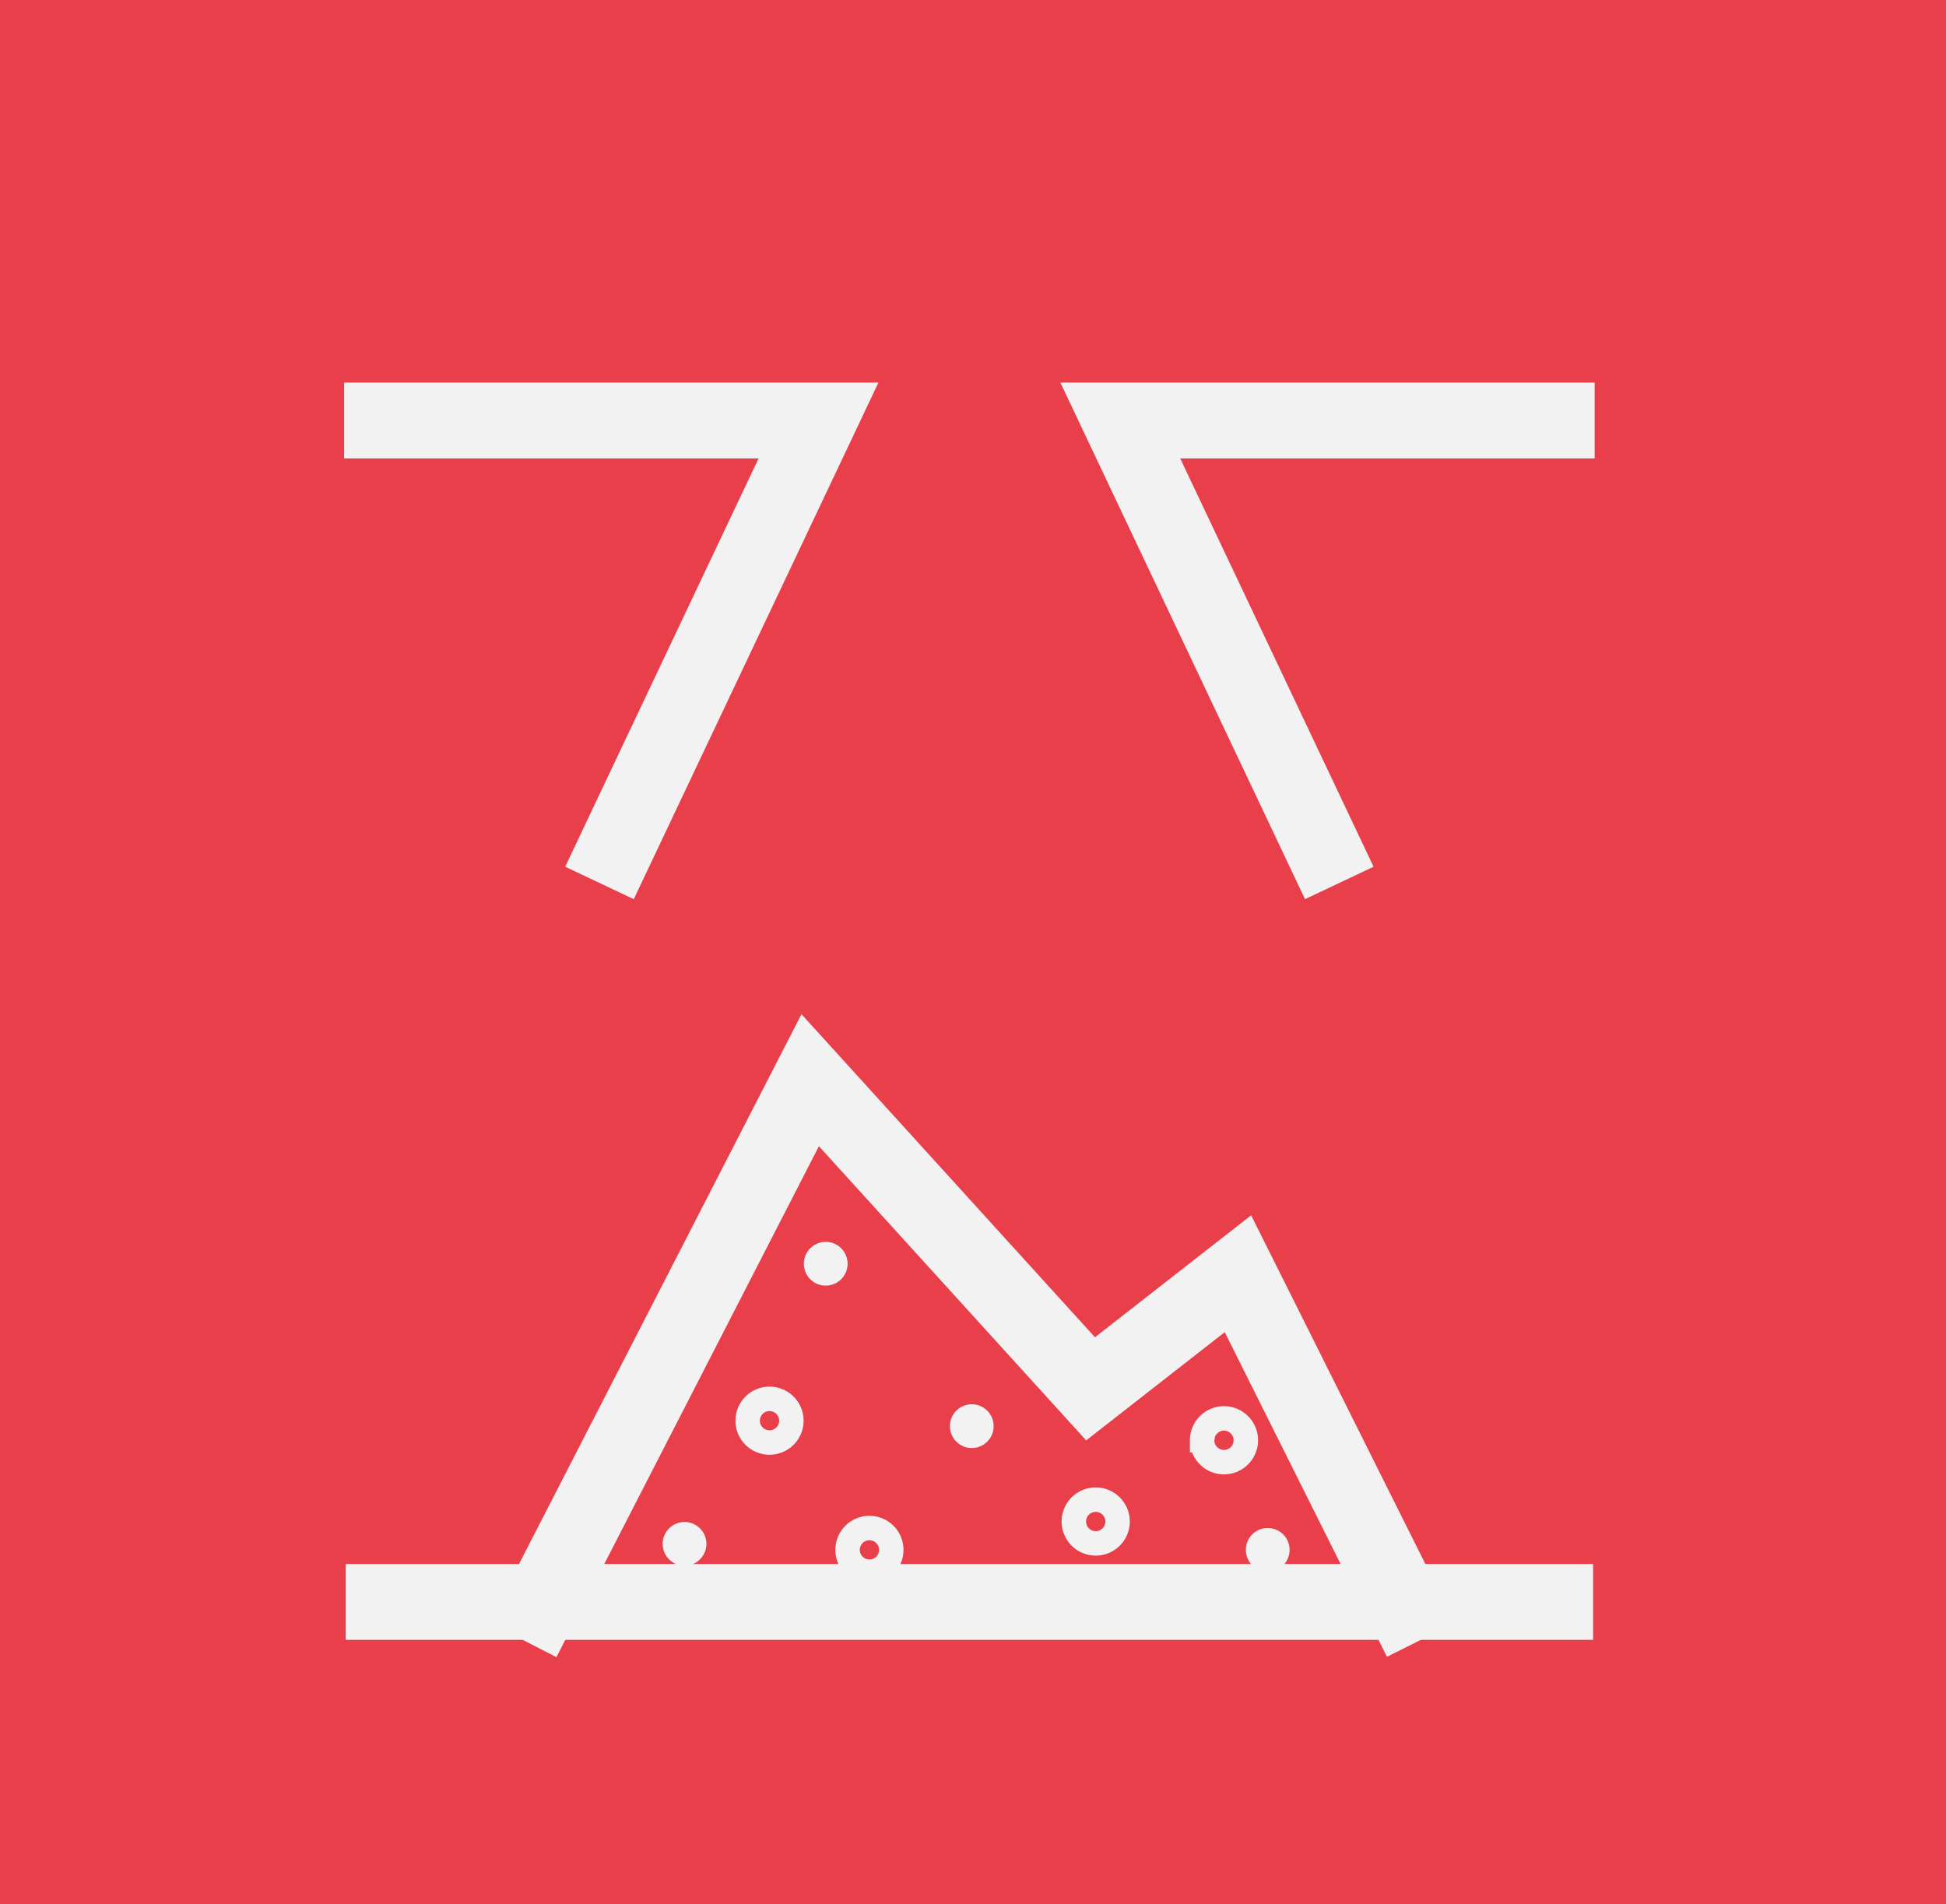 <?xml version="1.0" encoding="UTF-8"?>
<svg xmlns="http://www.w3.org/2000/svg" width="76.978" height="75.322" viewBox="0 0 76.978 75.322">
  <g id="Group_30" data-name="Group 30" transform="translate(-0.071 -0.786)">
    <rect id="Rectangle_20" data-name="Rectangle 20" width="76.978" height="75.322" transform="translate(0.071 0.786)" fill="#e83f4b"></rect>
    <path id="Path_62" data-name="Path 62" d="M20.747,65.652,32.12,43.515,43.211,55.723l5.829-4.553,7.237,14.482" fill="none" stroke="#f3f2f3" stroke-width="3"></path>
    <line id="Line_83" data-name="Line 83" x2="49.343" transform="translate(13.747 64.152)" fill="none" stroke="#f3f2f3" stroke-width="3"></line>
    <ellipse id="Ellipse_5" data-name="Ellipse 5" cx="0.865" cy="0.864" rx="0.865" ry="0.864" transform="translate(29.646 56.119)" fill="none" stroke="#f3f2f3" stroke-width="0.967"></ellipse>
    <path id="Path_63" data-name="Path 63" d="M26.284,61.857a.865.865,0,1,1,.865.864A.864.864,0,0,1,26.284,61.857Z" fill="#f3f2f3"></path>
    <ellipse id="Ellipse_6" data-name="Ellipse 6" cx="0.865" cy="0.864" rx="0.865" ry="0.864" transform="translate(33.598 61.229)" fill="none" stroke="#f3f2f3" stroke-width="0.967"></ellipse>
    <path id="Path_64" data-name="Path 64" d="M31.869,50.776a.865.865,0,1,1,.865.864A.864.864,0,0,1,31.869,50.776Z" fill="#f3f2f3"></path>
    <path id="Path_65" data-name="Path 65" d="M37.647,57.2a.865.865,0,1,1,.865.864A.864.864,0,0,1,37.647,57.2Z" fill="#f3f2f3"></path>
    <path id="Path_66" data-name="Path 66" d="M42.549,60.975a.865.865,0,1,1,.865.862A.866.866,0,0,1,42.549,60.975Zm5.074-3.216a.865.865,0,1,1,.865.864A.864.864,0,0,1,47.623,57.76Z" fill="none" stroke="#f3f2f3" stroke-width="0.967"></path>
    <path id="Path_67" data-name="Path 67" d="M49.353,62.094a.865.865,0,1,1,.865.864A.864.864,0,0,1,49.353,62.094Z" fill="#f3f2f3"></path>
    <path id="Path_68" data-name="Path 68" d="M63.151,17.419H44.386l8.663,18.293M13.684,17.419H32.449L23.785,35.712" fill="none" stroke="#f3f2f3" stroke-width="3"></path>
  </g>
</svg>
